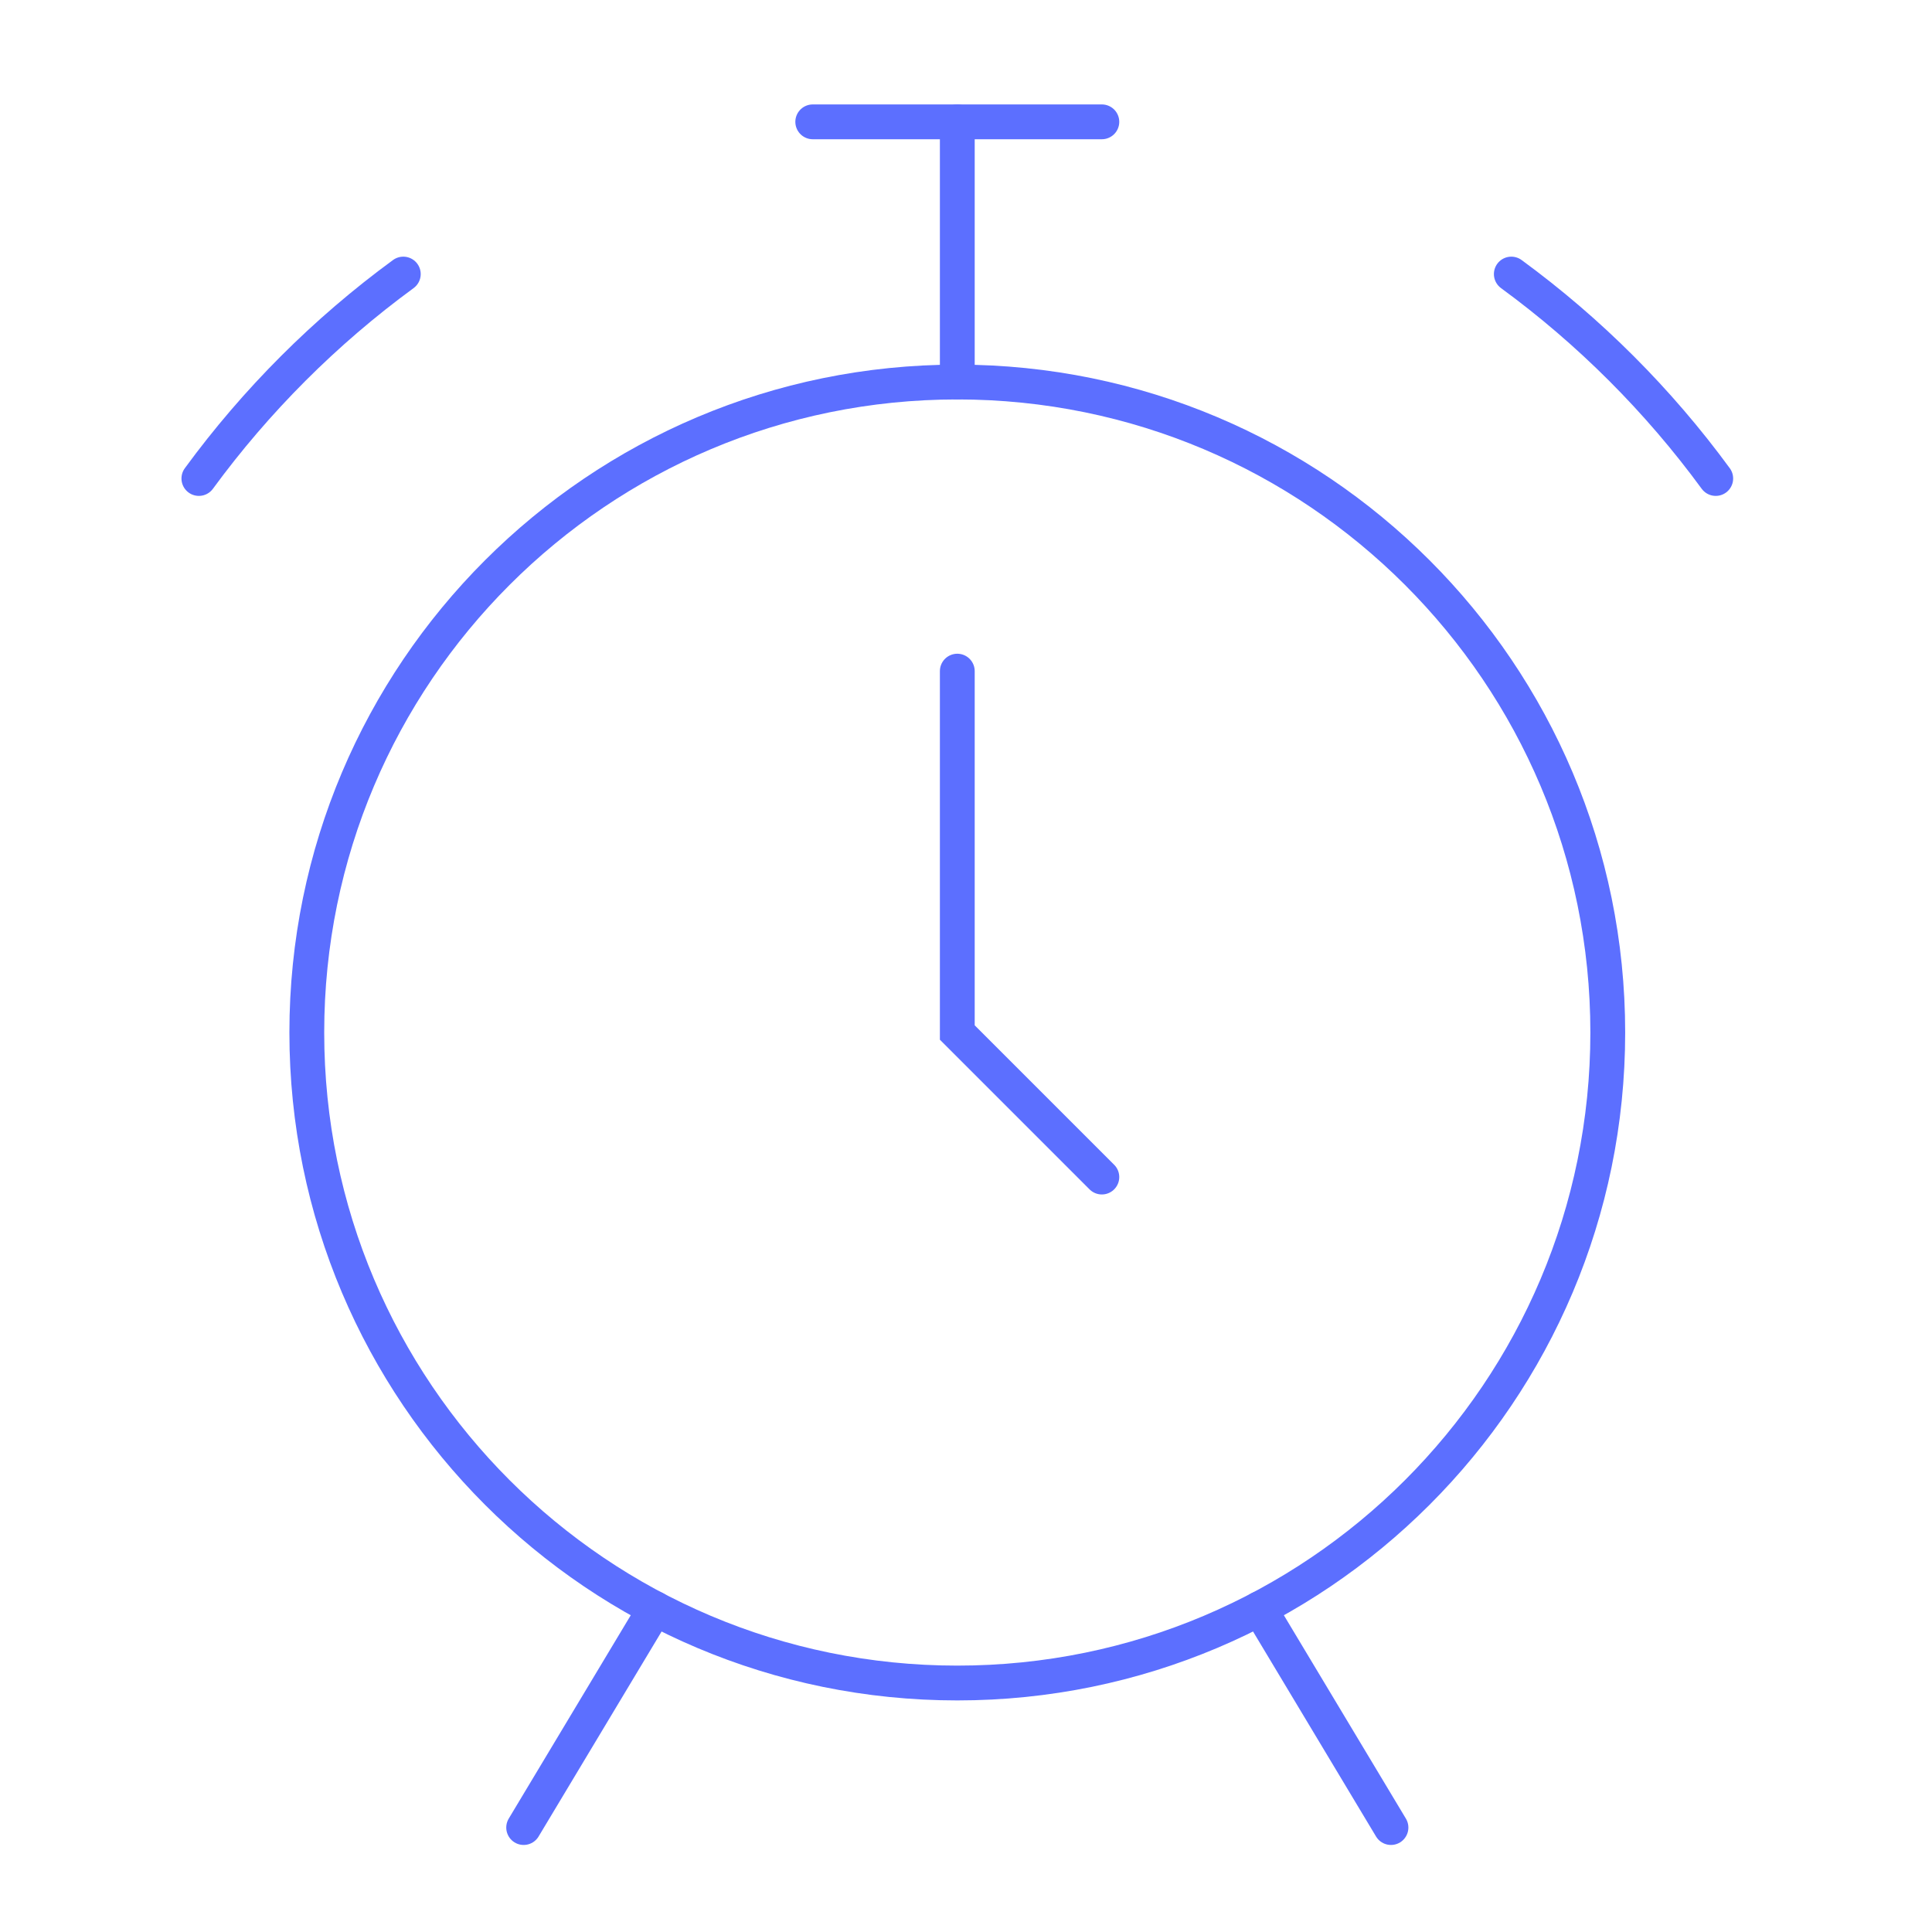 <svg width="111" height="111" viewBox="0 0 111 111" fill="none" xmlns="http://www.w3.org/2000/svg">
<path d="M11.426 27.491C14.715 23.001 18.68 19.035 23.171 15.746" stroke="#5C6FFF" stroke-width="2" stroke-miterlimit="10" stroke-linecap="round"/>
<path d="M86.83 15.746C91.321 19.035 95.286 23.001 98.575 27.491" stroke="#5C6FFF" stroke-width="2" stroke-miterlimit="10" stroke-linecap="round"/>
<path d="M55 96.695C75.64 96.695 92.372 79.962 92.372 59.322C92.372 38.682 75.64 21.949 55 21.949C34.359 21.949 17.627 38.682 17.627 59.322C17.627 79.962 34.359 96.695 55 96.695Z" stroke="#5C6FFF" stroke-width="2" stroke-miterlimit="10" stroke-linecap="round"/>
<path d="M46.695 7H63.305" stroke="#5C6FFF" stroke-width="2" stroke-miterlimit="10" stroke-linecap="round"/>
<path d="M55 21.949V7" stroke="#5C6FFF" stroke-width="2" stroke-miterlimit="10" stroke-linecap="round"/>
<path d="M30.086 104.999L37.633 92.422" stroke="#5C6FFF" stroke-width="2" stroke-miterlimit="10" stroke-linecap="round"/>
<path d="M72.369 92.422L79.916 104.999" stroke="#5C6FFF" stroke-width="2" stroke-miterlimit="10" stroke-linecap="round"/>
<path d="M63.305 67.626L55 59.321V38.559" stroke="#5C6FFF" stroke-width="2" stroke-miterlimit="10" stroke-linecap="round"/>
</svg>
